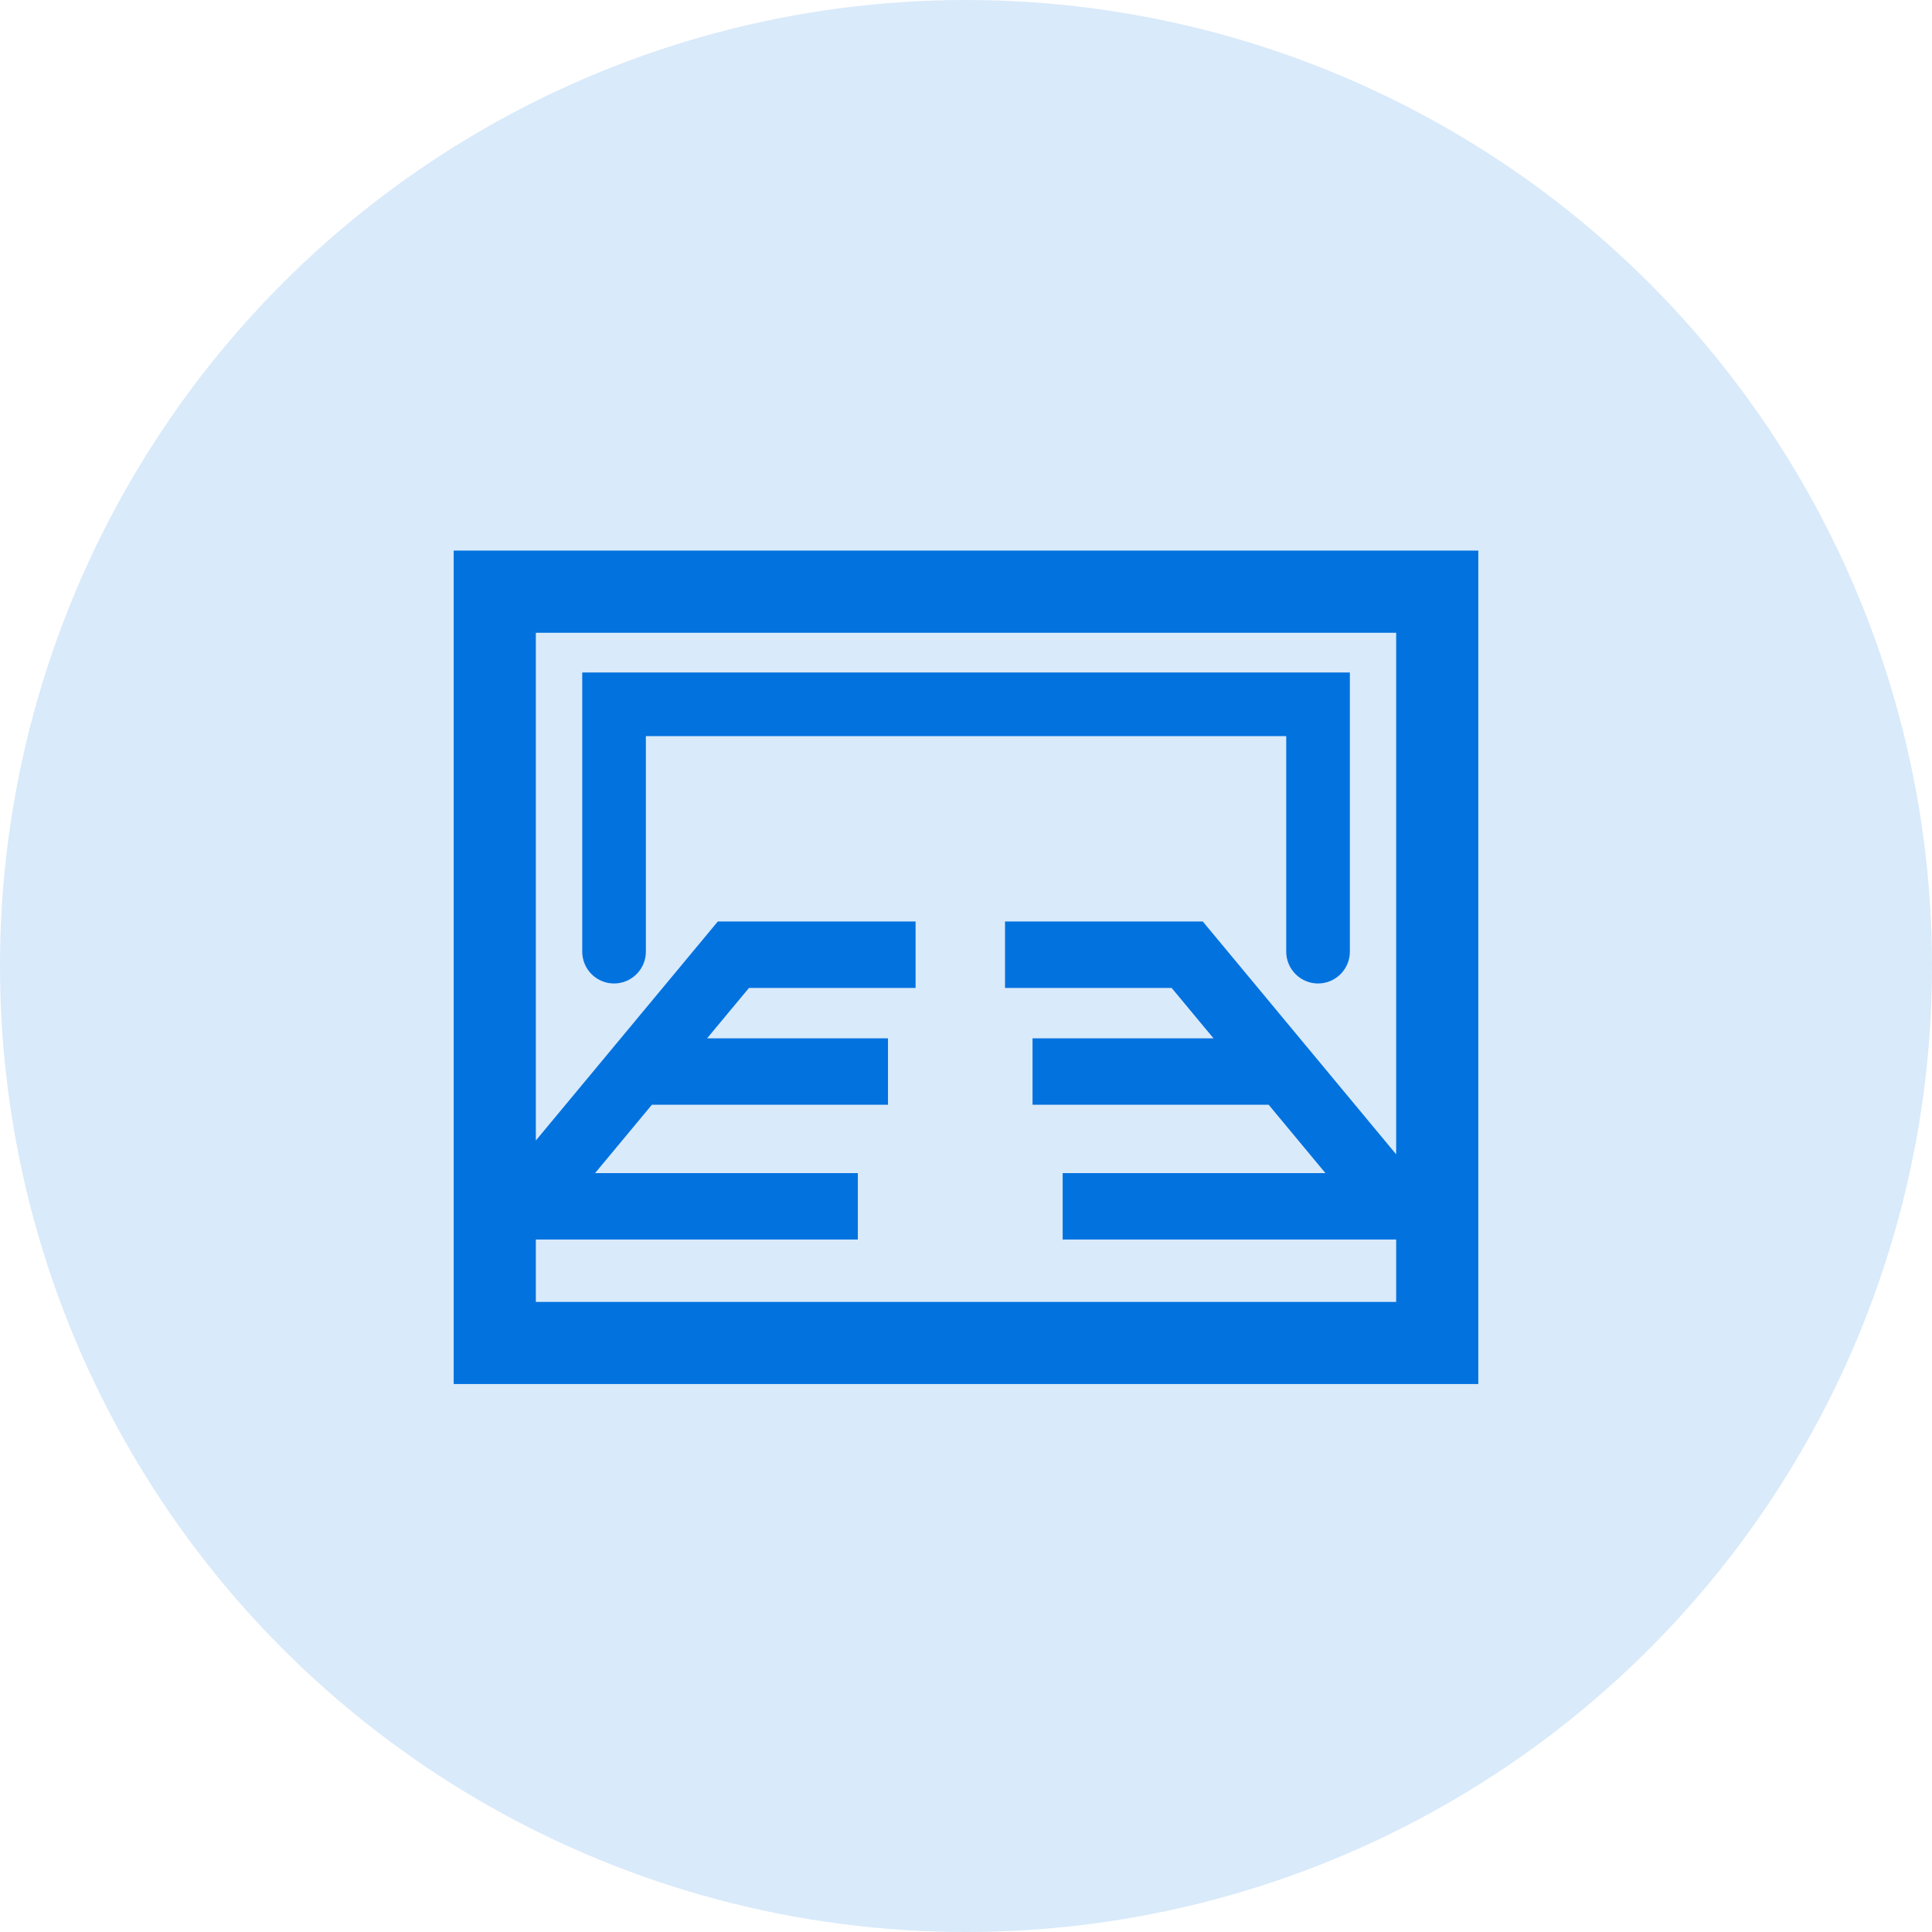 <?xml version="1.0" encoding="UTF-8"?>
<svg width="60px" height="60px" viewBox="0 0 60 60" version="1.1" xmlns="http://www.w3.org/2000/svg" xmlns:xlink="http://www.w3.org/1999/xlink">
    <title>电视3</title>
    <g id="页面-1" stroke="none" stroke-width="1" fill="none" fill-rule="evenodd">
        <g id="切图" transform="translate(-341, -544)" fill="#0272DF">
            <g id="电视3" transform="translate(341, 544)">
                <circle id="椭圆形备份-21" fill-opacity="0.15" cx="30" cy="30" r="30"></circle>
                <g id="倒车影像-(1)" transform="translate(14, 17)" fill-rule="nonzero" stroke="#0272DF">
                    <path d="M0.39,0.399 L0.39,25.683 L31.61,25.683 L31.61,0.399 L0.39,0.399 Z M29.659,19.68 L23.213,11.918 L17.512,11.918 L17.512,13.381 L22.527,13.381 L24.326,15.546 L18.366,15.546 L18.366,17.009 L25.54,17.009 L27.802,19.732 L19.302,19.732 L19.302,21.195 L29.659,21.195 L29.659,23.732 L2.341,23.732 L2.341,21.195 L12.341,21.195 L12.341,19.732 L3.841,19.732 L6.104,17.009 L13.277,17.009 L13.277,15.546 L7.32,15.546 L9.119,13.381 L14.134,13.381 L14.134,11.918 L8.433,11.918 L2.341,19.25 L2.341,2.351 L29.659,2.351 L29.659,19.68 Z" id="形状" stroke-width="0.6"></path>
                    <path d="M5.07,13.043 C5.338,13.043 5.558,12.823 5.558,12.555 L5.558,5.36 L26.445,5.36 L26.445,12.555 C26.445,12.823 26.665,13.043 26.933,13.043 C27.201,13.043 27.421,12.823 27.421,12.555 L27.421,4.384 L4.582,4.384 L4.582,12.555 C4.582,12.823 4.799,13.043 5.07,13.043 Z" id="路径"></path>
                </g>
            </g>
        </g>
    </g>
</svg>